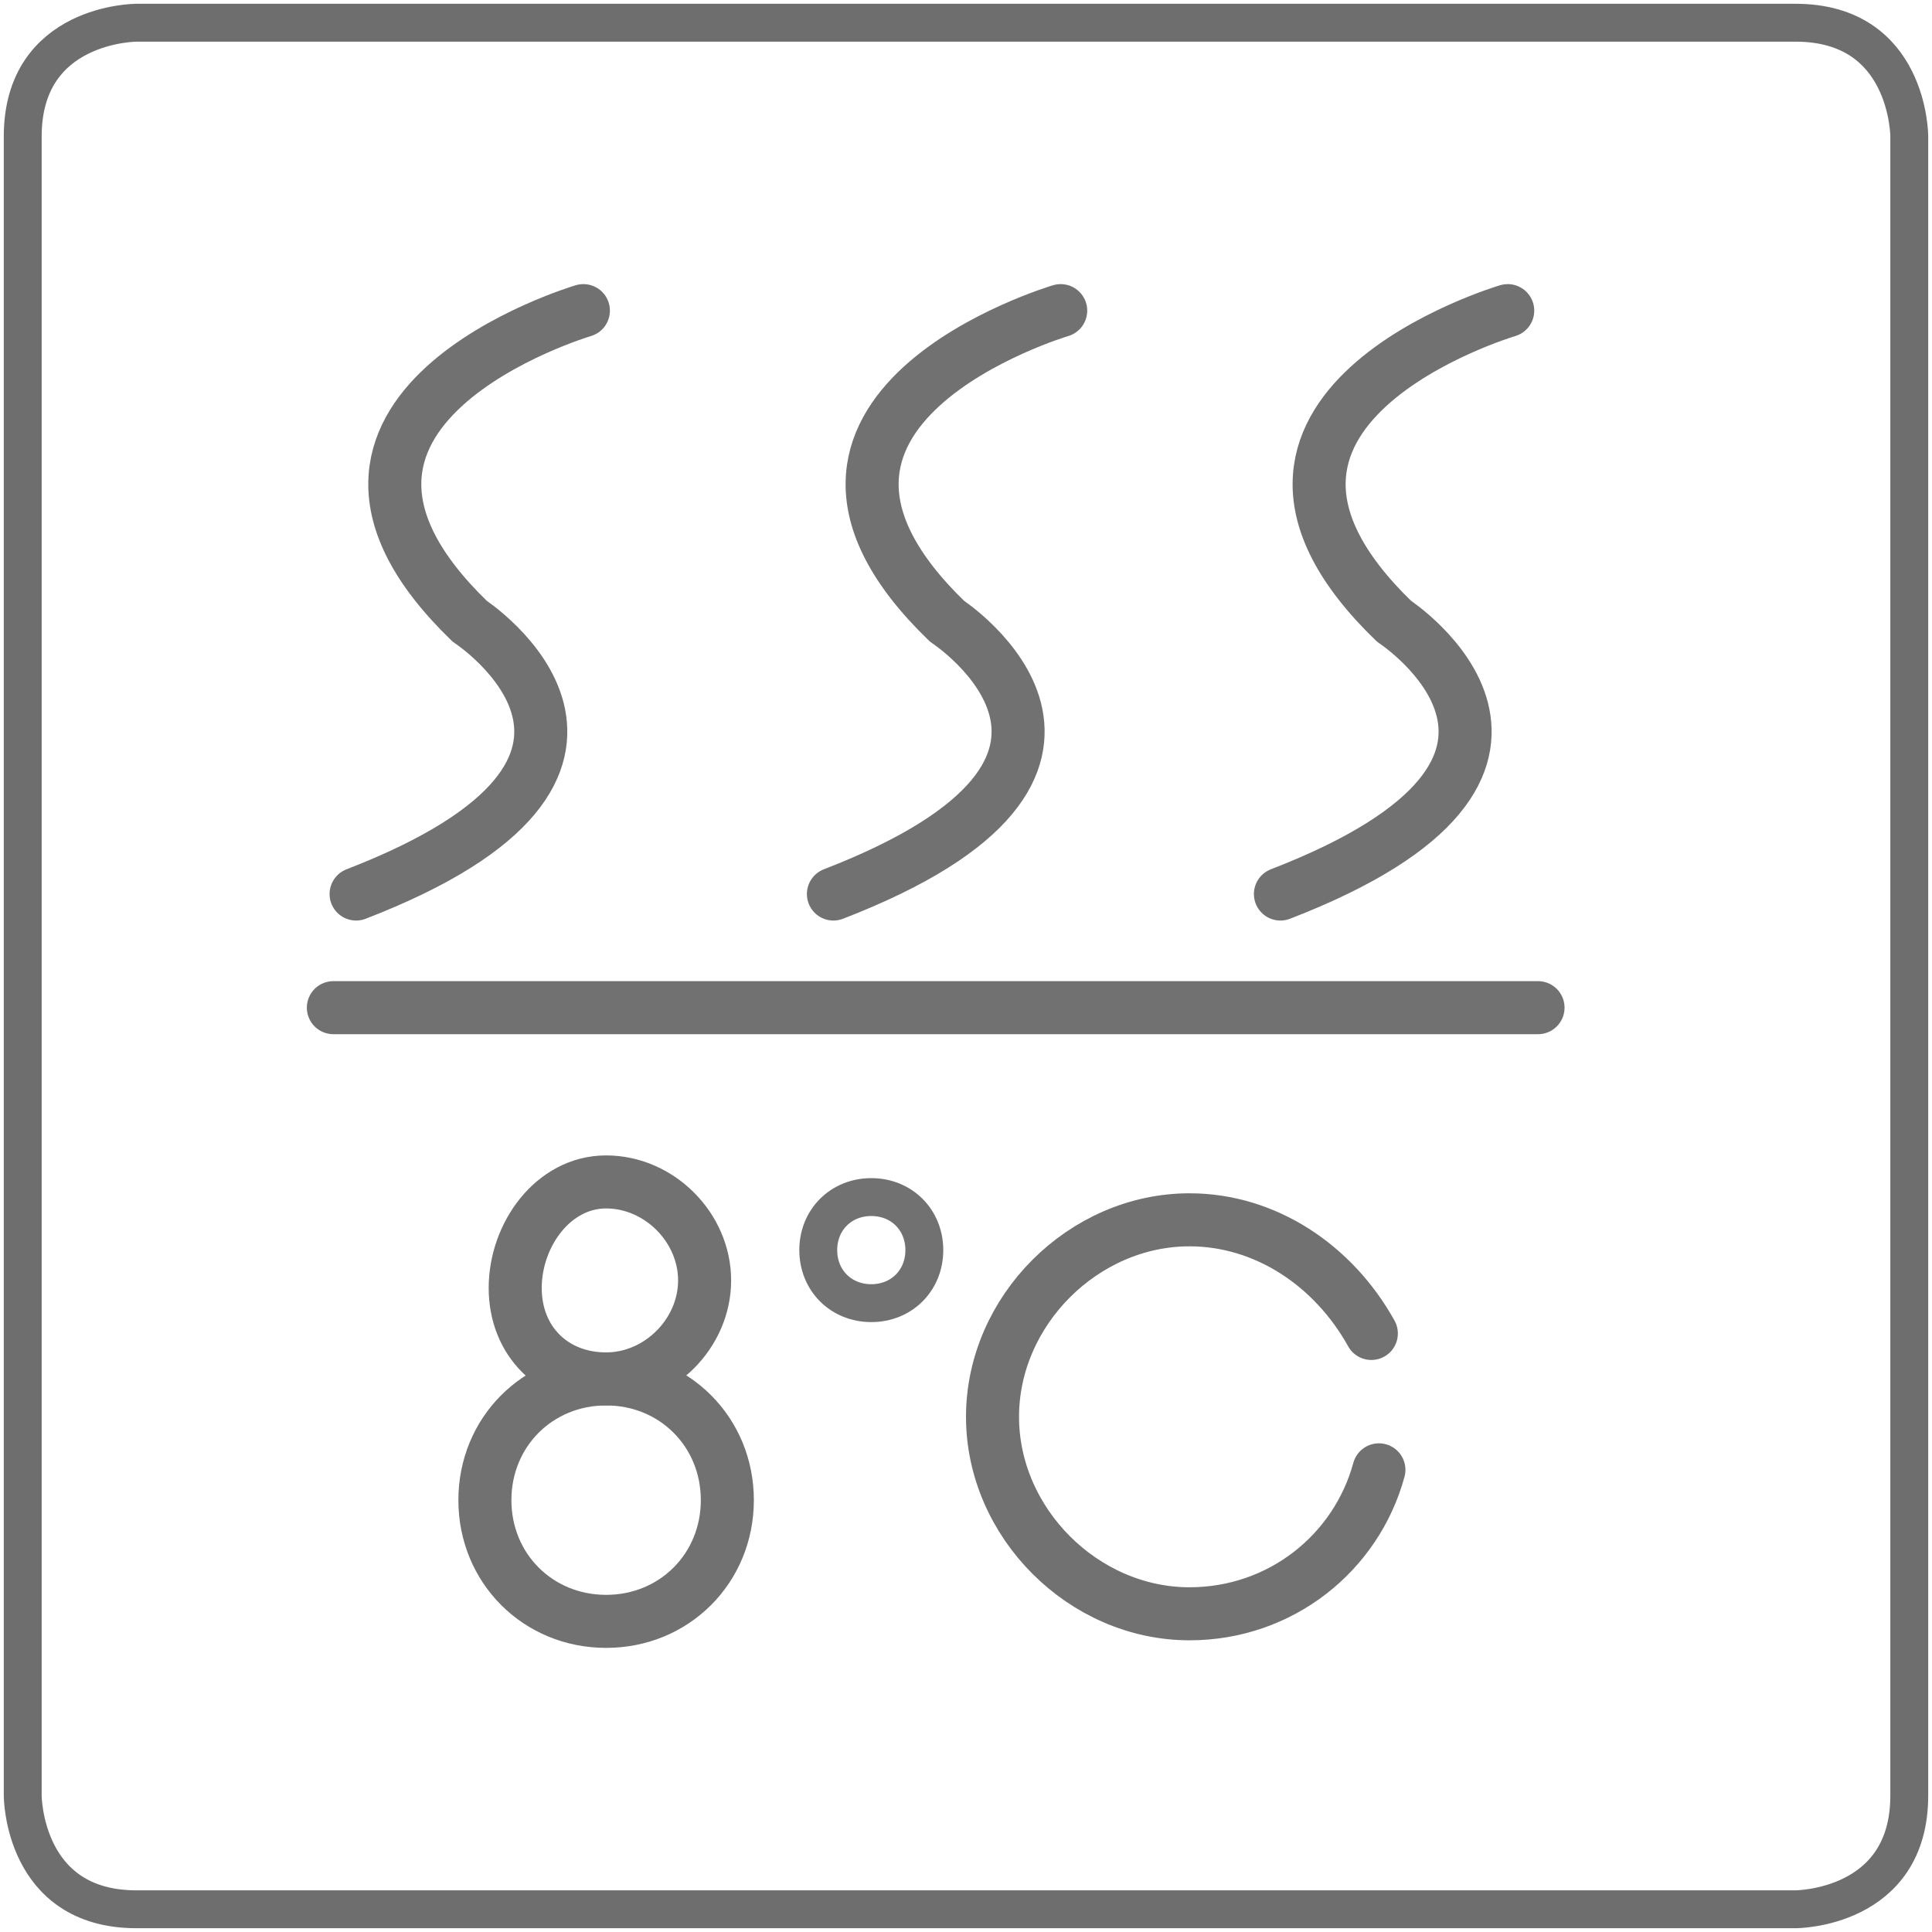 <?xml version="1.0" encoding="utf-8"?>
<!-- Generator: Adobe Illustrator 24.1.2, SVG Export Plug-In . SVG Version: 6.00 Build 0)  -->
<svg version="1.1" id="Слой_1" xmlns="http://www.w3.org/2000/svg" xmlns:xlink="http://www.w3.org/1999/xlink" x="0px" y="0px"
	 viewBox="0 0 25.5 25.5" style="enable-background:new 0 0 25.5 25.5;" xml:space="preserve">
<style type="text/css">
	.st0{clip-path:url(#SVGID_2_);fill:none;stroke:#6E6E6E;stroke-width:0.5;}
	.st1{fill:none;stroke:#717171;stroke-width:0.7;stroke-linecap:round;stroke-linejoin:round;stroke-miterlimit:10;}
	
		.st2{fill-rule:evenodd;clip-rule:evenodd;fill:none;stroke:#717171;stroke-width:0.7;stroke-linecap:round;stroke-linejoin:round;stroke-miterlimit:10;}
	
		.st3{fill-rule:evenodd;clip-rule:evenodd;fill:none;stroke:#717171;stroke-width:0.5;stroke-linecap:round;stroke-linejoin:round;stroke-miterlimit:10;}
</style>
<g>
	<g>
		<defs>
			<rect id="SVGID_1_" width="25.5" height="25.5"/>
		</defs>
		<clipPath id="SVGID_2_">
			<use xlink:href="#SVGID_1_"  style="overflow:visible;"/>
		</clipPath>
		<path class="st0" d="M1.8,0.3c0,0-1.5,0-1.5,1.5v21.9c0,0,0,1.5,1.5,1.5h21.9c0,0,1.5,0,1.5-1.5V1.8c0,0,0-1.5-1.5-1.5
			C23.7,0.3,1.8,0.3,1.8,0.3z"/>
	</g>
	<g>
		<defs>
			<rect id="SVGID_3_" width="25.5" height="25.5"/>
		</defs>
		<clipPath id="SVGID_4_">
			<use xlink:href="#SVGID_3_"  style="overflow:visible;"/>
		</clipPath>
	</g>
</g>
<g id="XMLID_1020_">
	<g id="XMLID_1026_">
		<line id="XMLID_1030_" class="st1" x1="4.4" y1="13.3" x2="20.3" y2="13.3"/>
		<path id="XMLID_1029_" class="st2" d="M7.7,4.1c0,0-4.4,1.3-1.5,4.1c0,0,2.9,1.9-1.5,3.6"/>
		<path id="XMLID_1028_" class="st2" d="M14,4.1c0,0-4.4,1.3-1.5,4.1c0,0,2.9,1.9-1.5,3.6"/>
		<path id="XMLID_1027_" class="st2" d="M19.9,4.1c0,0-4.4,1.3-1.5,4.1c0,0,2.9,1.9-1.5,3.6"/>
	</g>
	<g id="XMLID_1021_">
		<path id="XMLID_1025_" class="st2" d="M8,18.2c0.7,0,1.3-0.6,1.3-1.3c0-0.7-0.6-1.3-1.3-1.3S6.8,16.3,6.8,17
			C6.8,17.7,7.3,18.2,8,18.2z"/>
		<path id="XMLID_1024_" class="st3" d="M11.5,17.2c0.4,0,0.7-0.3,0.7-0.7s-0.3-0.7-0.7-0.7c-0.4,0-0.7,0.3-0.7,0.7
			S11.1,17.2,11.5,17.2z"/>
		<path id="XMLID_1023_" class="st2" d="M18.2,19.4c-0.3,1.1-1.3,1.9-2.5,1.9c-1.4,0-2.6-1.2-2.6-2.6c0-1.4,1.2-2.6,2.6-2.6
			c1,0,1.9,0.6,2.4,1.5"/>
		<path id="XMLID_1022_" class="st2" d="M8,21.4c0.9,0,1.6-0.7,1.6-1.6c0-0.9-0.7-1.6-1.6-1.6s-1.6,0.7-1.6,1.6
			C6.4,20.7,7.1,21.4,8,21.4z"/>
	</g>
</g>
</svg>
